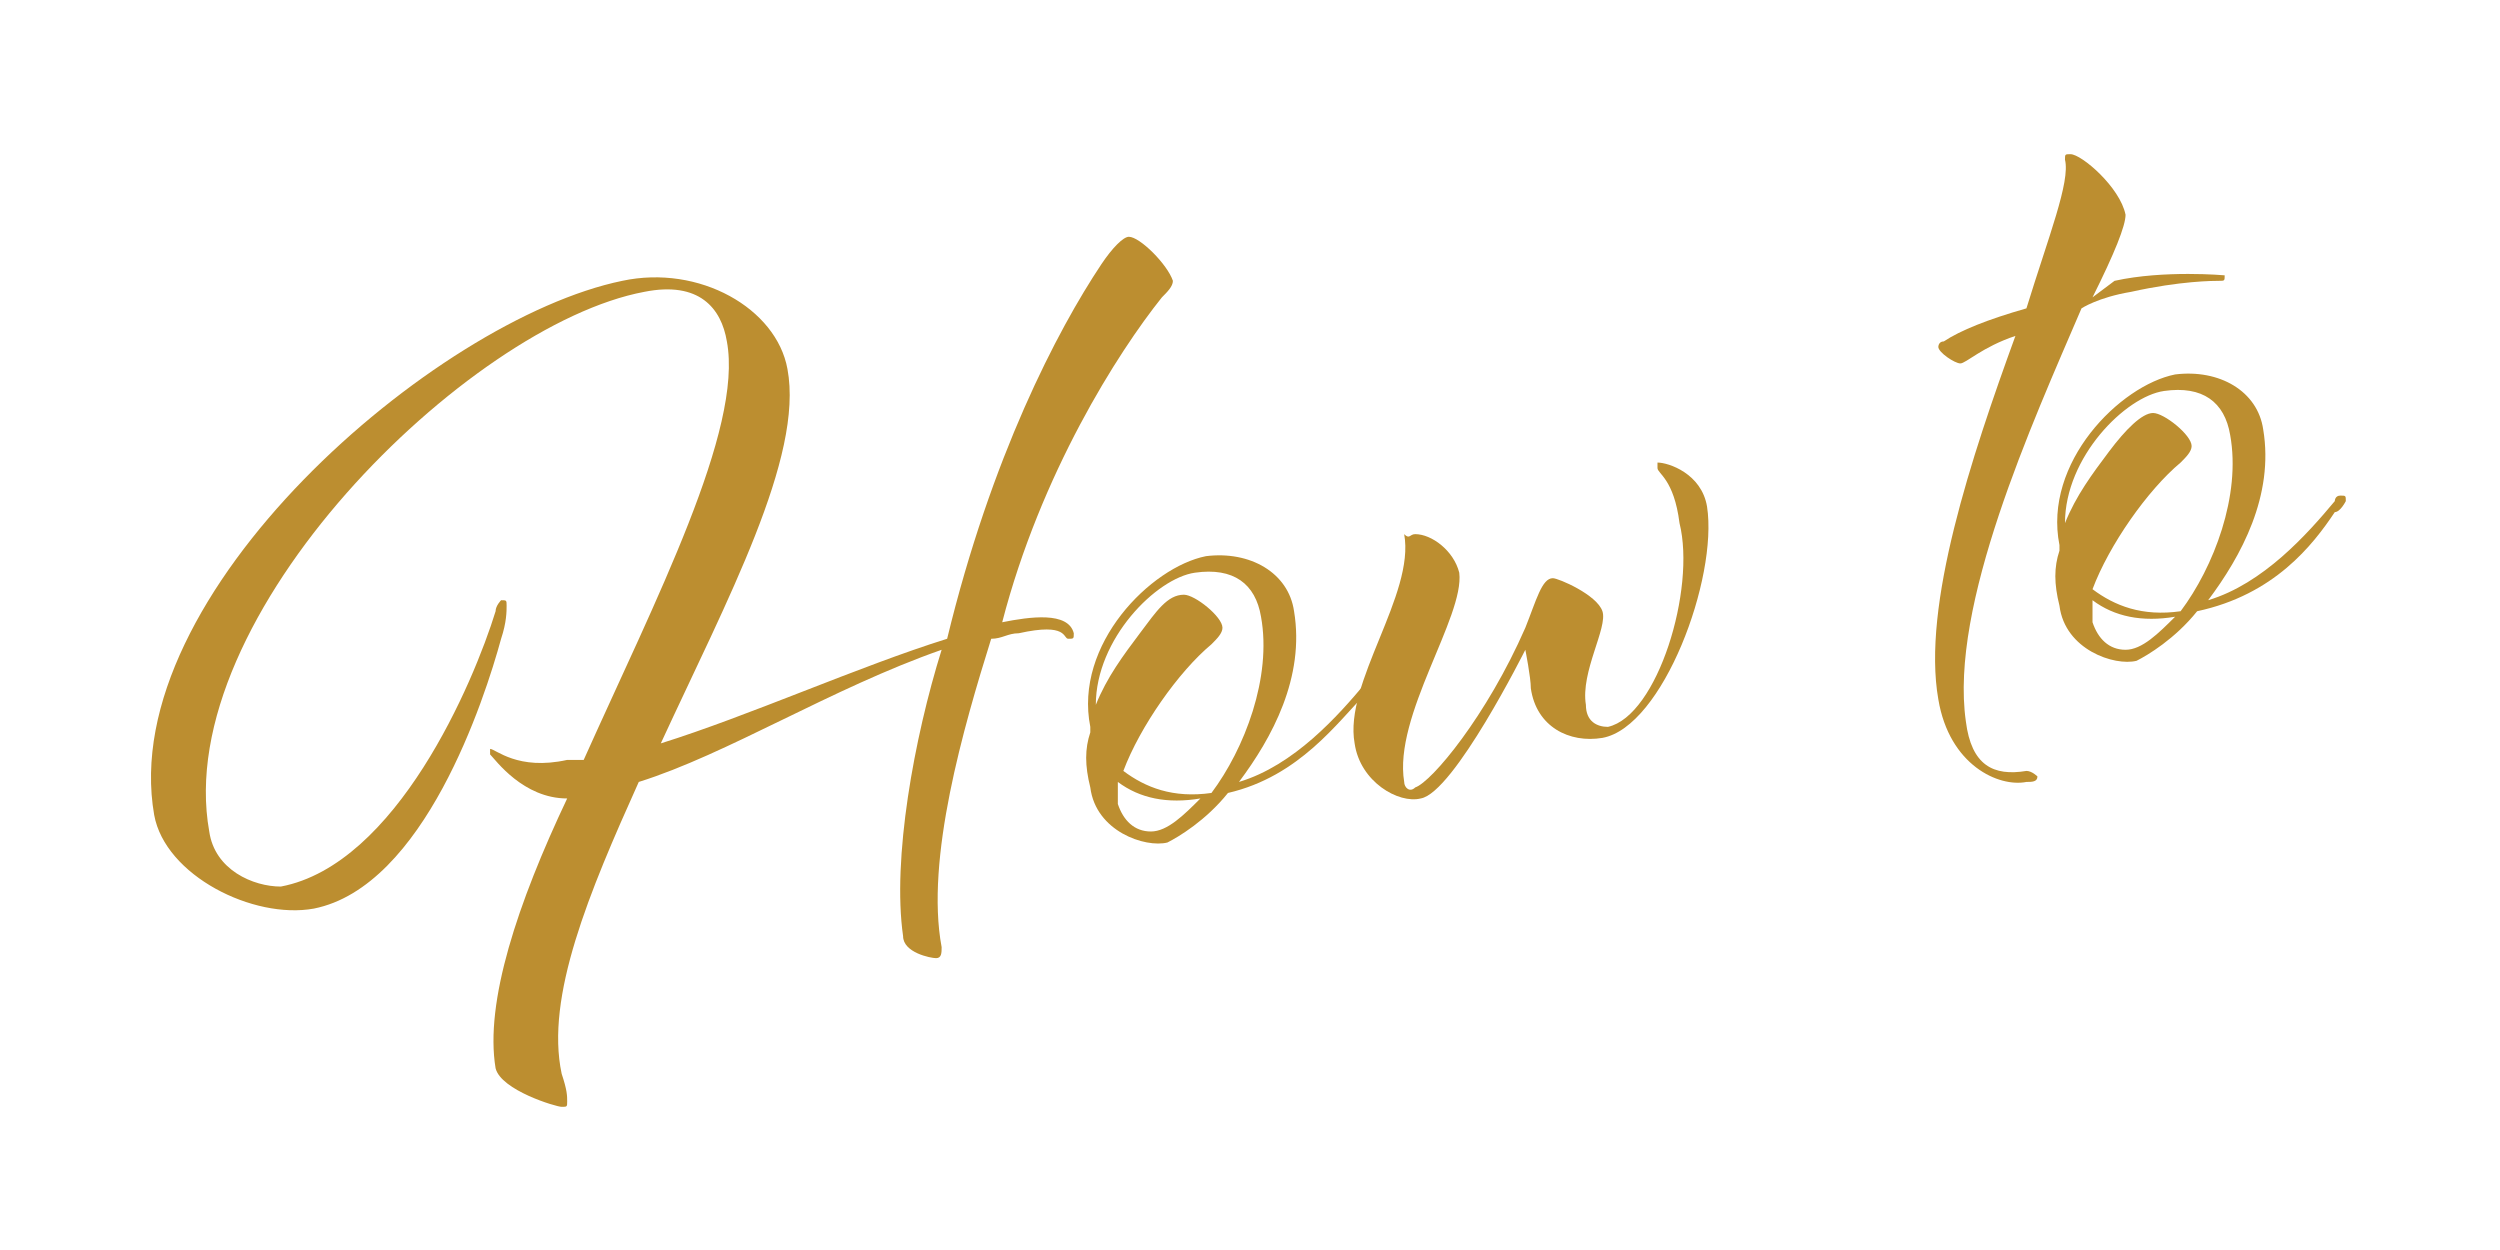 <?xml version="1.0" encoding="utf-8"?>
<!-- Generator: Adobe Illustrator 27.9.0, SVG Export Plug-In . SVG Version: 6.00 Build 0)  -->
<svg version="1.1" id="レイヤー_1" xmlns="http://www.w3.org/2000/svg" xmlns:xlink="http://www.w3.org/1999/xlink" x="0px"
	 y="0px" viewBox="0 0 45.4 22.7" style="enable-background:new 0 0 45.4 22.7;" xml:space="preserve">
<style type="text/css">
	.st0{fill:#BC8E30;}
</style>
<g>
	<g>
		<g>
			<path class="st0" d="M17.1,11.8c-2,0.7-3.9,1.9-5.5,2.4c-0.9,2-1.7,3.9-1.4,5.3c0.1,0.3,0.1,0.4,0.1,0.5c0,0.1,0,0.1-0.1,0.1
				c-0.1,0-1.1-0.3-1.2-0.7c-0.2-1.2,0.4-3,1.3-4.9c-0.8,0-1.3-0.7-1.4-0.8c0,0,0-0.1,0-0.1c0.1,0,0.5,0.4,1.4,0.2l0.3,0
				c1.3-2.9,2.9-6,2.6-7.6c-0.1-0.6-0.5-1.1-1.5-0.9c-3.2,0.6-8.6,5.9-7.9,9.8c0.1,0.7,0.8,1,1.3,1c2.1-0.4,3.5-3.7,3.9-5
				c0-0.1,0.1-0.2,0.1-0.2c0.1,0,0.1,0,0.1,0.1c0,0.1,0,0.3-0.1,0.6c-0.3,1.1-1.4,4.5-3.4,4.9c-1.1,0.2-2.7-0.6-2.9-1.7
				c-0.7-4,5.1-9,8.5-9.7c1.4-0.3,2.8,0.5,3,1.6c0.3,1.6-1.1,4.2-2.3,6.8c1.6-0.5,3.6-1.4,5.2-1.9C18,8.3,19.2,6,20,4.8
				c0.2-0.3,0.4-0.5,0.5-0.5c0.2,0,0.7,0.5,0.8,0.8c0,0.1-0.1,0.2-0.2,0.3c-0.8,1-2.2,3.2-2.9,5.9c0.5-0.1,1.2-0.2,1.3,0.2
				c0,0.1,0,0.1-0.1,0.1c-0.1,0,0-0.3-0.9-0.1c-0.2,0-0.3,0.1-0.5,0.1c-0.5,1.6-1.2,4-0.9,5.6c0,0.1,0,0.2-0.1,0.2
				c-0.1,0-0.6-0.1-0.6-0.4C16.2,15.6,16.6,13.4,17.1,11.8z"/>
			<path class="st0" d="M22.3,14.4c-0.4,0.5-0.9,0.8-1.1,0.9c-0.4,0.1-1.3-0.2-1.4-1c-0.1-0.4-0.1-0.7,0-1c0,0,0-0.1,0-0.1
				c-0.3-1.5,1.1-2.9,2.1-3.1c0.8-0.1,1.5,0.3,1.6,1c0.2,1.2-0.4,2.3-1,3.1c1-0.3,1.8-1.2,2.3-1.8c0,0,0-0.1,0.1-0.1
				c0.1,0,0.1,0,0.1,0.1c0,0-0.1,0.2-0.2,0.2C24.3,13.1,23.6,14.1,22.3,14.4z M21.5,10.8c0.2,0,0.7,0.4,0.7,0.6
				c0,0.1-0.1,0.2-0.2,0.3c-0.6,0.5-1.3,1.5-1.6,2.3c0.4,0.3,0.9,0.5,1.6,0.4c0.6-0.8,1.1-2.1,0.9-3.2c-0.1-0.6-0.5-0.9-1.2-0.8
				c-0.7,0.1-1.8,1.2-1.8,2.4c0.2-0.5,0.5-0.9,0.8-1.3C21,11.1,21.2,10.8,21.5,10.8z M20.3,14.6c0.1,0.3,0.3,0.5,0.6,0.5
				c0.3,0,0.6-0.3,0.9-0.6c-0.6,0.1-1.1,0-1.5-0.3C20.3,14.3,20.3,14.4,20.3,14.6z"/>
			<path class="st0" d="M25.7,9.7c0.3,0,0.7,0.3,0.8,0.7c0.1,0.8-1.2,2.6-1,3.8c0,0.1,0.1,0.2,0.2,0.1c0.3-0.1,1.3-1.3,2-2.9
				c0.2-0.5,0.3-0.9,0.5-0.9c0.1,0,0.8,0.3,0.9,0.6c0.1,0.3-0.4,1.1-0.3,1.7c0,0.3,0.2,0.4,0.4,0.4c0.9-0.2,1.6-2.5,1.3-3.7
				c-0.1-0.8-0.4-0.9-0.4-1c0,0,0-0.1,0-0.1c0.2,0,0.8,0.2,0.9,0.8c0.2,1.3-0.8,4-1.9,4.2c-0.6,0.1-1.2-0.2-1.3-0.9
				c0-0.2-0.1-0.7-0.1-0.7s-1.3,2.6-1.9,2.7c-0.4,0.1-1.1-0.3-1.2-1c-0.2-1.1,1.1-2.7,0.9-3.8C25.6,9.8,25.6,9.7,25.7,9.7z"/>
			<path class="st0" d="M38.4,5.1c0.9-0.2,2-0.1,2-0.1c0,0.1,0,0.1-0.1,0.1c-0.1,0-0.7,0-1.6,0.2c-0.6,0.1-0.9,0.3-0.9,0.3
				c-0.9,2.1-2.4,5.4-2.1,7.5c0.1,0.8,0.5,1,1.1,0.9c0.1,0,0.2,0.1,0.2,0.1c0,0.1-0.1,0.1-0.2,0.1c-0.5,0.1-1.4-0.3-1.6-1.5
				c-0.3-1.7,0.6-4.4,1.4-6.6c-0.6,0.2-0.9,0.5-1,0.5c-0.1,0-0.4-0.2-0.4-0.3c0,0,0-0.1,0.1-0.1c0.3-0.2,0.8-0.4,1.5-0.6
				c0.4-1.3,0.8-2.3,0.7-2.7c0-0.1,0-0.1,0.1-0.1c0.2,0,0.9,0.6,1,1.1c0,0.2-0.2,0.7-0.6,1.5L38.4,5.1z"/>
			<path class="st0" d="M39.9,11.1c-0.4,0.5-0.9,0.8-1.1,0.9c-0.4,0.1-1.3-0.2-1.4-1c-0.1-0.4-0.1-0.7,0-1c0,0,0-0.1,0-0.1
				c-0.3-1.5,1.1-2.9,2.1-3.1c0.8-0.1,1.5,0.3,1.6,1c0.2,1.2-0.4,2.3-1,3.1c1-0.3,1.8-1.2,2.3-1.8c0,0,0-0.1,0.1-0.1
				c0.1,0,0.1,0,0.1,0.1c0,0-0.1,0.2-0.2,0.2C42,9.9,41.3,10.8,39.9,11.1z M39.1,7.5c0.2,0,0.7,0.4,0.7,0.6c0,0.1-0.1,0.2-0.2,0.3
				c-0.6,0.5-1.3,1.5-1.6,2.3c0.4,0.3,0.9,0.5,1.6,0.4c0.6-0.8,1.1-2.1,0.9-3.2c-0.1-0.6-0.5-0.9-1.2-0.8c-0.7,0.1-1.8,1.2-1.8,2.4
				c0.2-0.5,0.5-0.9,0.8-1.3C38.6,7.8,38.9,7.5,39.1,7.5z M38,11.3c0.1,0.3,0.3,0.5,0.6,0.5c0.3,0,0.6-0.3,0.9-0.6
				c-0.6,0.1-1.1,0-1.5-0.3C38,11,38,11.2,38,11.3z"/>
		</g>
	</g>
</g>
</svg>
